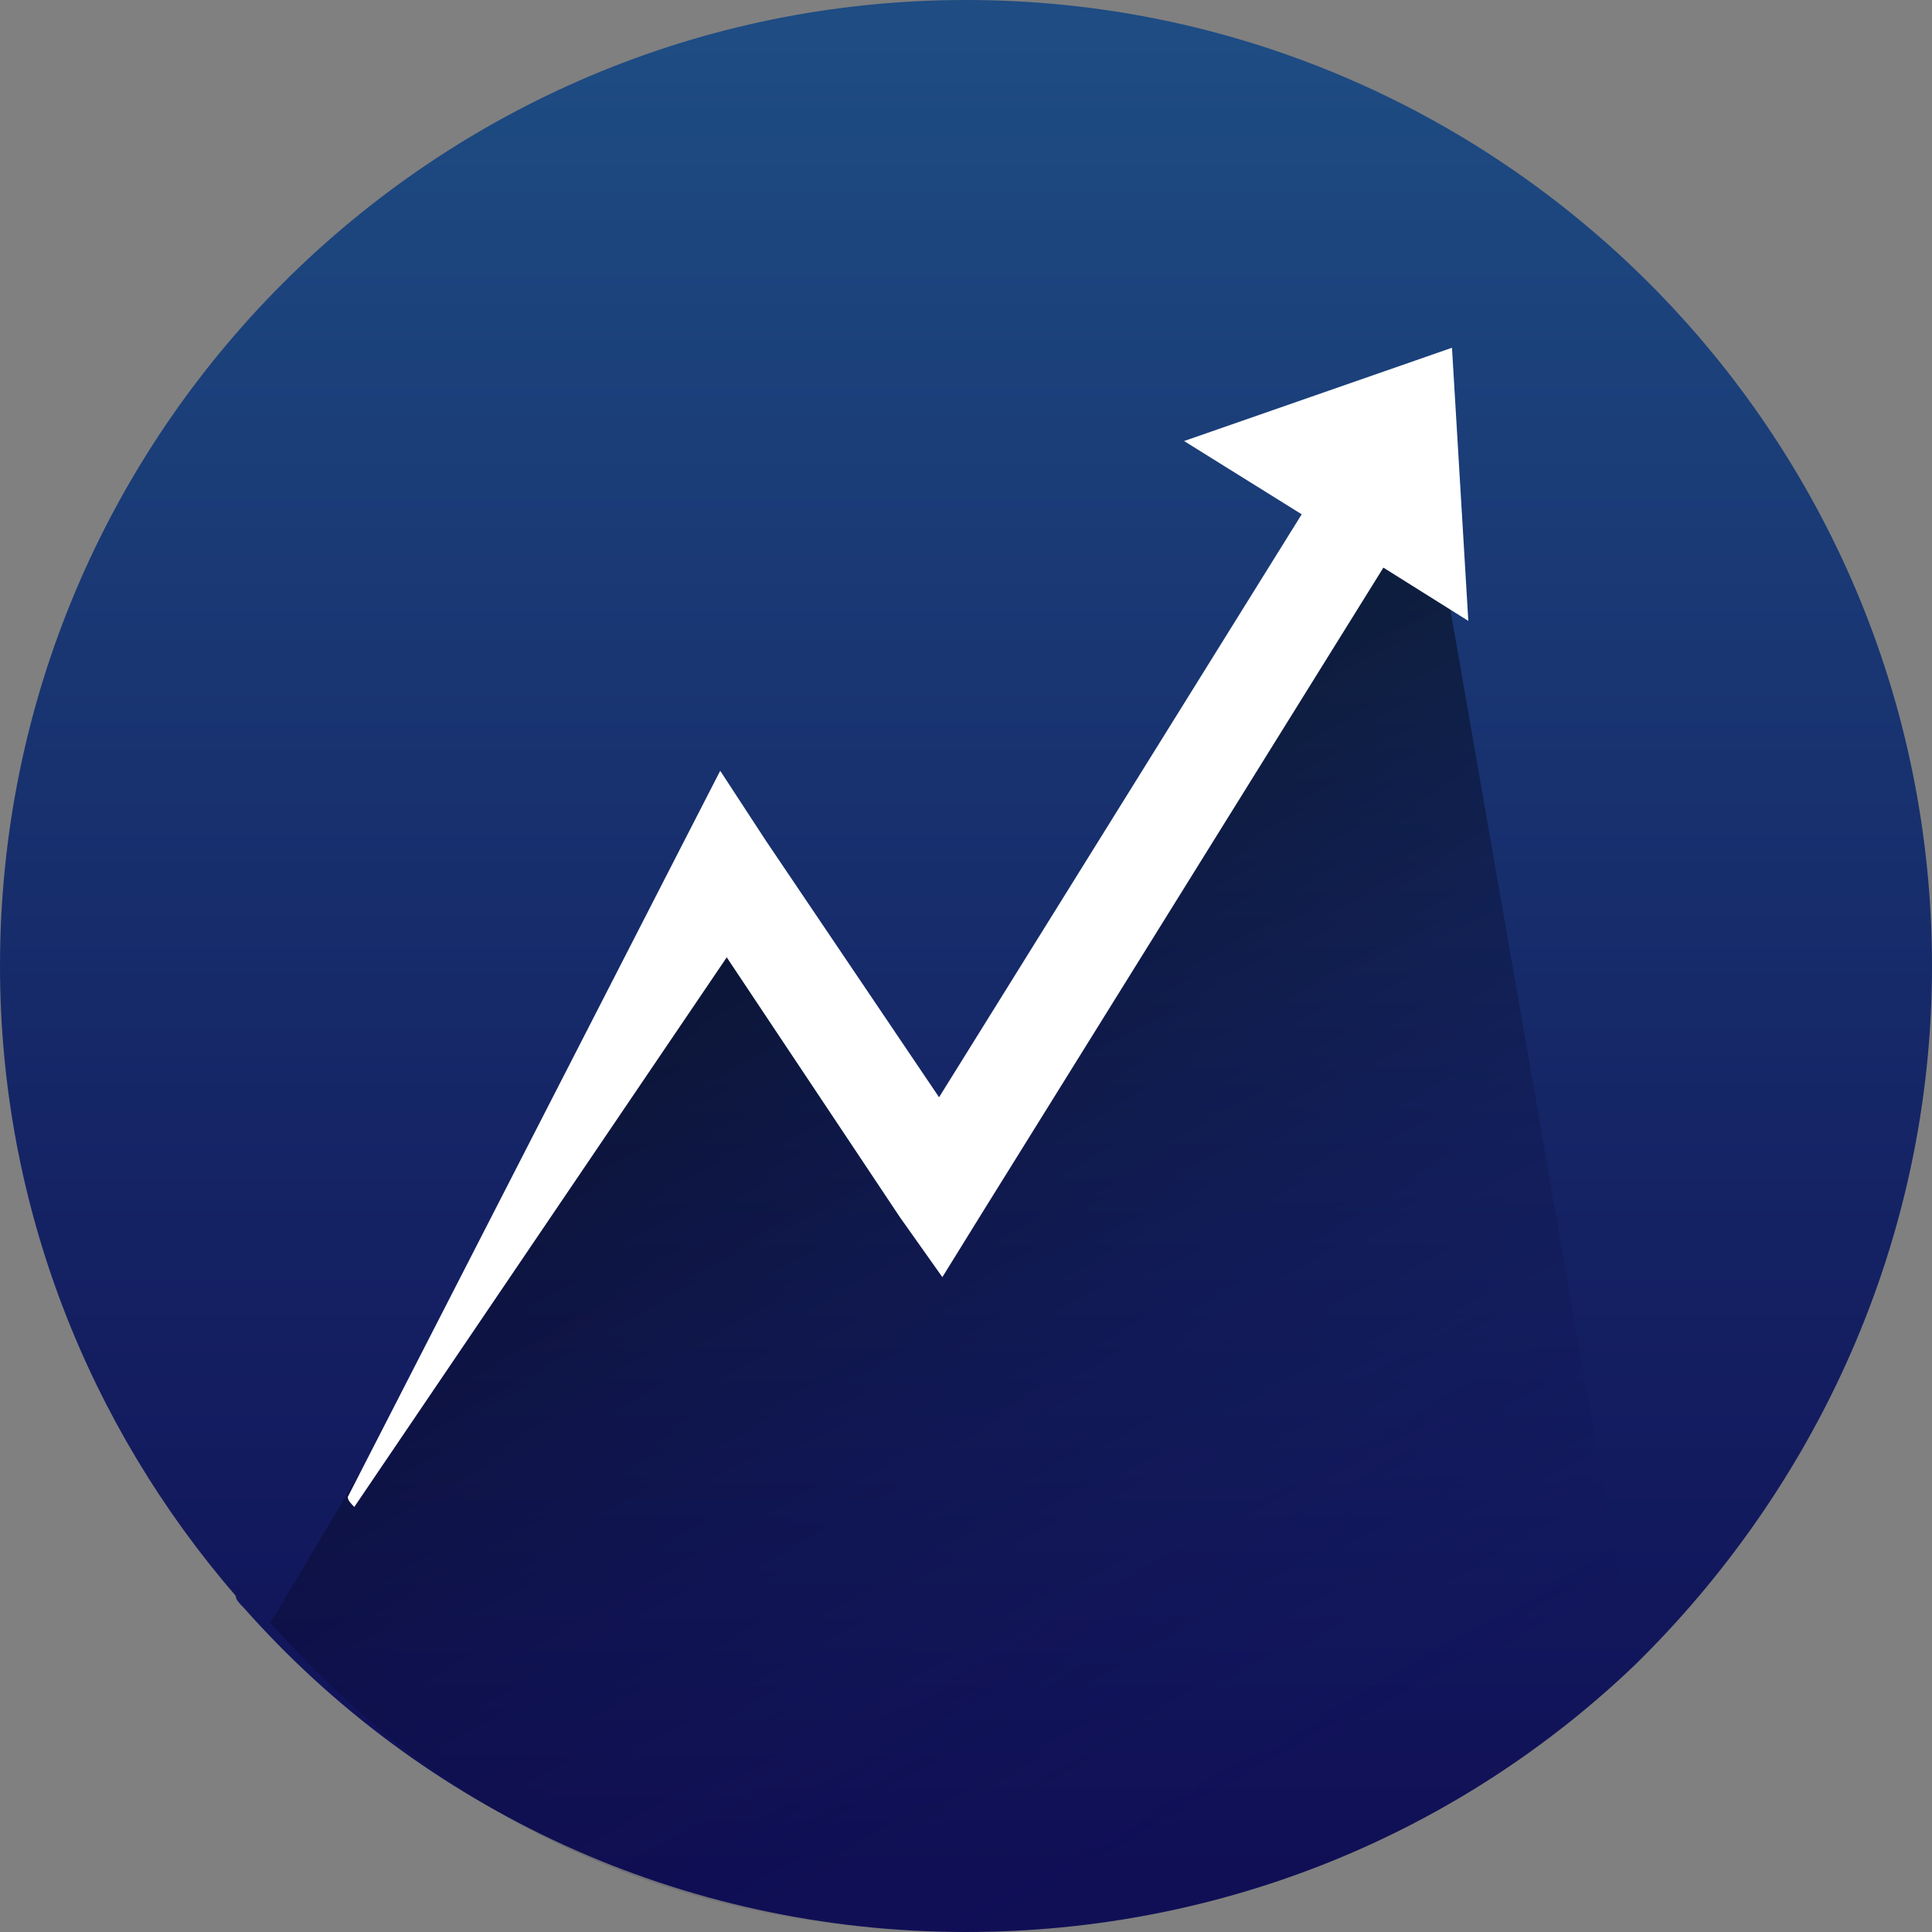 <svg width="50" height="50" viewBox="0 0 50 50" fill="none" xmlns="http://www.w3.org/2000/svg">
<rect x="0" y="0" width="50" height="50" fill="#808080" stroke="none"/>
<path d="M50 25C50 32.1 47 38.5 42.3 43.1C37.8 47.4 31.7 50 25 50C17.6 50 10.9 46.8 6.3 41.6C6.2 41.5 6.1 41.4 6.1 41.3C2.3 36.9 0 31.2 0 25C0 11.2 11.2 0 25 0C38.8 0 50 11.2 50 25Z" fill="url(#paint0_linear)"/>
<path d="M42.3 43.1C37.8 47.4 31.7 50 25 50C17.6 50 11.6 47.2 7 42L18 23.5L24 32.3L37.4 10.8V15L42.3 43.1Z" fill="url(#paint1_linear)"/>
<path d="M38 16.069L35.802 14.69L25.402 31.414L24.388 33.052L23.289 31.5L18.808 24.776L9.169 39C9.085 38.914 9 38.828 9 38.741L17.709 21.759L18.639 19.948L19.822 21.759L24.303 28.397L33.688 13.31L30.644 11.414L37.577 9L38 16.069Z" fill="white"/>
<defs>
<linearGradient id="paint0_linear" x1="25" y1="48.478" x2="25" y2="1.026" gradientUnits="userSpaceOnUse">
<stop stop-color="#100F56"/>
<stop offset="0.407" stop-color="#152566"/>
<stop offset="1" stop-color="#1E4C83"/>
</linearGradient>
<linearGradient id="paint1_linear" x1="20.407" y1="23.125" x2="33.907" y2="46.798" gradientUnits="userSpaceOnUse">
<stop stop-opacity="0.5"/>
<stop offset="1" stop-color="#100F56" stop-opacity="0"/>
</linearGradient>
</defs>
</svg>
